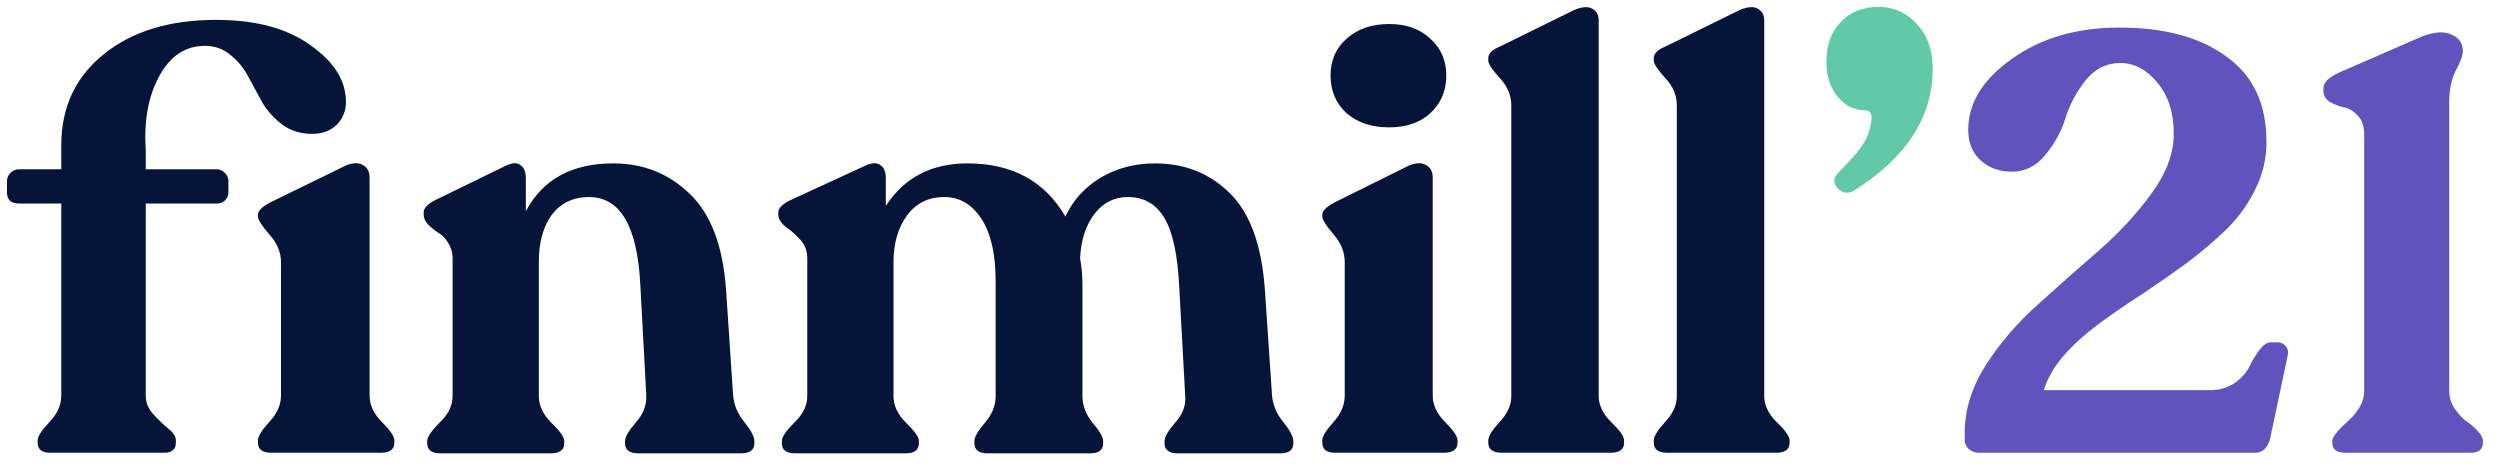 <svg width="127" height="24" viewBox="0 0 127 24" fill="none" xmlns="http://www.w3.org/2000/svg">
<path d="M10.404 2.33C9.424 2.33 8.654 2.84 8.094 3.86C7.534 4.88 7.304 6.14 7.404 7.64V8.6H11.004C11.164 8.6 11.304 8.66 11.424 8.78C11.544 8.9 11.604 9.04 11.604 9.2V9.77C11.604 9.93 11.544 10.07 11.424 10.19C11.304 10.29 11.164 10.34 11.004 10.34H7.404V20.09C7.404 20.45 7.534 20.77 7.794 21.05C8.054 21.33 8.304 21.57 8.544 21.77C8.804 21.97 8.934 22.17 8.934 22.37V22.49C8.934 22.83 8.734 23 8.334 23H2.544C2.124 23 1.914 22.83 1.914 22.49V22.37C1.914 22.17 2.114 21.86 2.514 21.44C2.914 21.02 3.114 20.57 3.114 20.09V10.34H0.984C0.564 10.34 0.354 10.15 0.354 9.77V9.2C0.354 9.04 0.414 8.9 0.534 8.78C0.654 8.66 0.804 8.6 0.984 8.6H3.114V7.37C3.114 5.45 3.834 3.91 5.274 2.75C6.714 1.59 8.614 1.01 10.974 1.01C12.994 1.01 14.594 1.44 15.774 2.3C16.974 3.14 17.574 4.1 17.574 5.18C17.574 5.64 17.414 6.03 17.094 6.35C16.774 6.65 16.364 6.8 15.864 6.8C15.284 6.8 14.784 6.65 14.364 6.35C13.944 6.03 13.604 5.66 13.344 5.24C13.104 4.8 12.864 4.36 12.624 3.92C12.404 3.48 12.104 3.11 11.724 2.81C11.364 2.49 10.924 2.33 10.404 2.33ZM18.774 20.09C18.774 20.57 18.984 21.02 19.404 21.44C19.824 21.86 20.034 22.17 20.034 22.37V22.49C20.034 22.83 19.804 23 19.344 23H13.794C13.334 23 13.104 22.83 13.104 22.49V22.37C13.104 22.17 13.294 21.86 13.674 21.44C14.074 21.02 14.274 20.57 14.274 20.09V13.31C14.274 12.81 14.074 12.34 13.674 11.9C13.294 11.46 13.104 11.16 13.104 11V10.91C13.104 10.71 13.314 10.5 13.734 10.28L17.544 8.42C17.924 8.26 18.224 8.25 18.444 8.39C18.664 8.51 18.774 8.72 18.774 9.02V20.09ZM37.242 20.09C37.282 20.57 37.472 21.02 37.812 21.44C38.152 21.86 38.322 22.18 38.322 22.4V22.52C38.322 22.86 38.092 23.03 37.632 23.03H32.442C31.982 23.03 31.752 22.86 31.752 22.52V22.4C31.752 22.2 31.932 21.89 32.292 21.47C32.672 21.05 32.852 20.59 32.832 20.09L32.532 14.54C32.392 11.52 31.522 10.01 29.922 10.01C29.122 10.01 28.492 10.31 28.032 10.91C27.592 11.51 27.372 12.31 27.372 13.31V20.12C27.372 20.6 27.582 21.05 28.002 21.47C28.442 21.89 28.662 22.2 28.662 22.4V22.52C28.662 22.86 28.432 23.03 27.972 23.03H22.392C21.932 23.03 21.702 22.86 21.702 22.52V22.4C21.702 22.2 21.912 21.89 22.332 21.47C22.772 21.05 22.992 20.6 22.992 20.12V13.13C22.992 12.83 22.912 12.56 22.752 12.32C22.612 12.08 22.442 11.91 22.242 11.81C22.062 11.69 21.892 11.55 21.732 11.39C21.592 11.23 21.522 11.07 21.522 10.91V10.79C21.522 10.57 21.722 10.36 22.122 10.16L25.692 8.42C26.032 8.26 26.282 8.25 26.442 8.39C26.622 8.51 26.712 8.73 26.712 9.05V10.73C27.572 9.11 29.052 8.3 31.152 8.3C32.672 8.3 33.962 8.81 35.022 9.83C36.102 10.85 36.722 12.47 36.882 14.69L37.242 20.09ZM64.619 20.09C64.659 20.57 64.849 21.02 65.189 21.44C65.529 21.86 65.699 22.18 65.699 22.4V22.52C65.699 22.86 65.479 23.03 65.039 23.03H59.849C59.389 23.03 59.159 22.86 59.159 22.52V22.4C59.159 22.2 59.339 21.89 59.699 21.47C60.079 21.05 60.249 20.6 60.209 20.12L59.909 14.63C59.829 12.97 59.579 11.79 59.159 11.09C58.739 10.37 58.119 10.01 57.299 10.01C56.599 10.01 56.029 10.3 55.589 10.88C55.149 11.46 54.909 12.21 54.869 13.13C54.949 13.53 54.989 14.01 54.989 14.57V20.12C54.989 20.6 55.159 21.05 55.499 21.47C55.859 21.89 56.039 22.2 56.039 22.4V22.52C56.039 22.86 55.819 23.03 55.379 23.03H50.189C49.729 23.03 49.499 22.86 49.499 22.52V22.4C49.499 22.2 49.679 21.89 50.039 21.47C50.399 21.05 50.579 20.6 50.579 20.12V14.27C50.579 12.91 50.339 11.86 49.859 11.12C49.379 10.38 48.749 10.01 47.969 10.01C47.169 10.01 46.539 10.32 46.079 10.94C45.619 11.56 45.389 12.36 45.389 13.34V20.12C45.389 20.6 45.599 21.05 46.019 21.47C46.459 21.89 46.679 22.2 46.679 22.4V22.52C46.679 22.86 46.449 23.03 45.989 23.03H40.409C39.949 23.03 39.719 22.86 39.719 22.52V22.4C39.719 22.2 39.929 21.89 40.349 21.47C40.789 21.05 41.009 20.6 41.009 20.12V13.13C41.009 12.75 40.889 12.43 40.649 12.17C40.409 11.91 40.159 11.69 39.899 11.51C39.659 11.31 39.539 11.11 39.539 10.91V10.79C39.539 10.57 39.749 10.36 40.169 10.16L43.949 8.42C44.289 8.26 44.549 8.25 44.729 8.39C44.909 8.51 44.999 8.73 44.999 9.05V10.46C45.939 9.02 47.319 8.3 49.139 8.3C51.419 8.3 53.079 9.2 54.119 11C54.519 10.16 55.119 9.5 55.919 9.02C56.739 8.54 57.659 8.3 58.679 8.3C60.199 8.3 61.469 8.81 62.489 9.83C63.509 10.83 64.099 12.47 64.259 14.75L64.619 20.09ZM72.662 5.75C72.142 6.23 71.442 6.47 70.562 6.47C69.682 6.47 68.962 6.23 68.402 5.75C67.862 5.25 67.592 4.61 67.592 3.83C67.592 3.07 67.862 2.45 68.402 1.97C68.962 1.47 69.682 1.22 70.562 1.22C71.442 1.22 72.142 1.47 72.662 1.97C73.202 2.45 73.472 3.07 73.472 3.83C73.472 4.61 73.202 5.25 72.662 5.75ZM67.832 23C67.392 23 67.172 22.83 67.172 22.49V22.37C67.172 22.17 67.362 21.86 67.742 21.44C68.122 21.02 68.312 20.57 68.312 20.09V13.31C68.312 12.81 68.122 12.34 67.742 11.9C67.362 11.46 67.172 11.16 67.172 11V10.91C67.172 10.71 67.382 10.5 67.802 10.28L71.552 8.42C71.932 8.26 72.232 8.25 72.452 8.39C72.672 8.51 72.782 8.72 72.782 9.02V20.09C72.782 20.57 72.992 21.02 73.412 21.44C73.832 21.86 74.042 22.17 74.042 22.37V22.49C74.042 22.83 73.812 23 73.352 23H67.832ZM76.294 23C75.834 23 75.604 22.83 75.604 22.49V22.37C75.604 22.17 75.794 21.86 76.174 21.44C76.574 21.02 76.774 20.58 76.774 20.12V5.36C76.774 4.84 76.574 4.37 76.174 3.95C75.794 3.53 75.604 3.24 75.604 3.08V2.96C75.604 2.72 75.804 2.52 76.204 2.36L79.984 0.5C80.384 0.34 80.684 0.32 80.884 0.44C81.104 0.56 81.214 0.76 81.214 1.04V20.12C81.214 20.58 81.424 21.02 81.844 21.44C82.284 21.86 82.504 22.17 82.504 22.37V22.49C82.504 22.83 82.274 23 81.814 23H76.294ZM84.702 23C84.242 23 84.012 22.83 84.012 22.49V22.37C84.012 22.17 84.202 21.86 84.582 21.44C84.982 21.02 85.182 20.58 85.182 20.12V5.36C85.182 4.84 84.982 4.37 84.582 3.95C84.202 3.53 84.012 3.24 84.012 3.08V2.96C84.012 2.72 84.212 2.52 84.612 2.36L88.392 0.5C88.792 0.34 89.092 0.32 89.292 0.44C89.512 0.56 89.622 0.76 89.622 1.04V20.12C89.622 20.58 89.832 21.02 90.252 21.44C90.692 21.86 90.912 22.17 90.912 22.37V22.49C90.912 22.83 90.682 23 90.222 23H84.702Z" fill="#061439"/>
<path d="M94.191 9.68C93.891 9.86 93.611 9.82 93.351 9.56C93.111 9.3 93.121 9.04 93.381 8.78C93.961 8.2 94.371 7.73 94.611 7.37C94.851 7.01 95.001 6.61 95.061 6.17C95.121 5.79 95.011 5.6 94.731 5.6C94.191 5.6 93.731 5.37 93.351 4.91C92.971 4.45 92.781 3.86 92.781 3.14C92.781 2.3 93.021 1.63 93.501 1.13C93.981 0.61 94.621 0.35 95.421 0.35C96.201 0.35 96.851 0.64 97.371 1.22C97.911 1.78 98.181 2.54 98.181 3.5C98.181 5.94 96.851 8 94.191 9.68Z" fill="#61C9A8"/>
<path d="M115.677 17.39C115.877 17.39 116.027 17.46 116.127 17.6C116.227 17.72 116.257 17.87 116.217 18.05L115.317 22.31C115.177 22.77 114.927 23 114.567 23H100.527C100.347 23 100.177 22.94 100.017 22.82C99.877 22.68 99.807 22.52 99.807 22.34V21.98C99.807 20.82 100.167 19.67 100.887 18.53C101.627 17.39 102.517 16.36 103.557 15.44C104.597 14.5 105.637 13.58 106.677 12.68C107.717 11.76 108.597 10.8 109.317 9.8C110.057 8.78 110.427 7.78 110.427 6.8C110.427 5.72 110.147 4.85 109.587 4.19C109.047 3.53 108.417 3.2 107.697 3.2C107.017 3.2 106.437 3.49 105.957 4.07C105.497 4.65 105.157 5.28 104.937 5.96C104.737 6.64 104.397 7.27 103.917 7.85C103.457 8.43 102.887 8.72 102.207 8.72C101.567 8.72 101.037 8.53 100.617 8.15C100.197 7.77 99.987 7.25 99.987 6.59C99.987 5.23 100.727 4.03 102.207 2.99C103.687 1.93 105.507 1.4 107.667 1.4C109.947 1.4 111.757 1.89 113.097 2.87C114.457 3.83 115.137 5.28 115.137 7.22C115.137 8.06 114.947 8.86 114.567 9.62C114.207 10.36 113.727 11.03 113.127 11.63C112.527 12.21 111.857 12.78 111.117 13.34C110.377 13.88 109.617 14.41 108.837 14.93C108.057 15.43 107.327 15.93 106.647 16.43C105.967 16.93 105.367 17.47 104.847 18.05C104.347 18.63 104.007 19.22 103.827 19.82H112.257C112.737 19.82 113.157 19.7 113.517 19.46C113.877 19.2 114.127 18.92 114.267 18.62C114.427 18.3 114.597 18.02 114.777 17.78C114.977 17.52 115.167 17.39 115.347 17.39H115.677ZM119.141 23C118.701 23 118.481 22.83 118.481 22.49V22.4C118.481 22.2 118.751 21.86 119.291 21.38C119.831 20.88 120.101 20.38 120.101 19.88V6.83C120.101 6.41 119.991 6.09 119.771 5.87C119.551 5.63 119.311 5.49 119.051 5.45C118.811 5.39 118.581 5.3 118.361 5.18C118.141 5.04 118.031 4.86 118.031 4.64V4.49C118.031 4.19 118.301 3.92 118.841 3.68L123.041 1.85C123.681 1.61 124.181 1.58 124.541 1.76C124.921 1.92 125.111 2.2 125.111 2.6C125.111 2.82 124.991 3.15 124.751 3.59C124.531 4.03 124.421 4.55 124.421 5.15V19.88C124.421 20.18 124.511 20.47 124.691 20.75C124.871 21.01 125.061 21.22 125.261 21.38C125.481 21.52 125.681 21.69 125.861 21.89C126.041 22.07 126.131 22.24 126.131 22.4V22.49C126.131 22.83 125.921 23 125.501 23H119.141Z" fill="#6153BE"/>
</svg>
